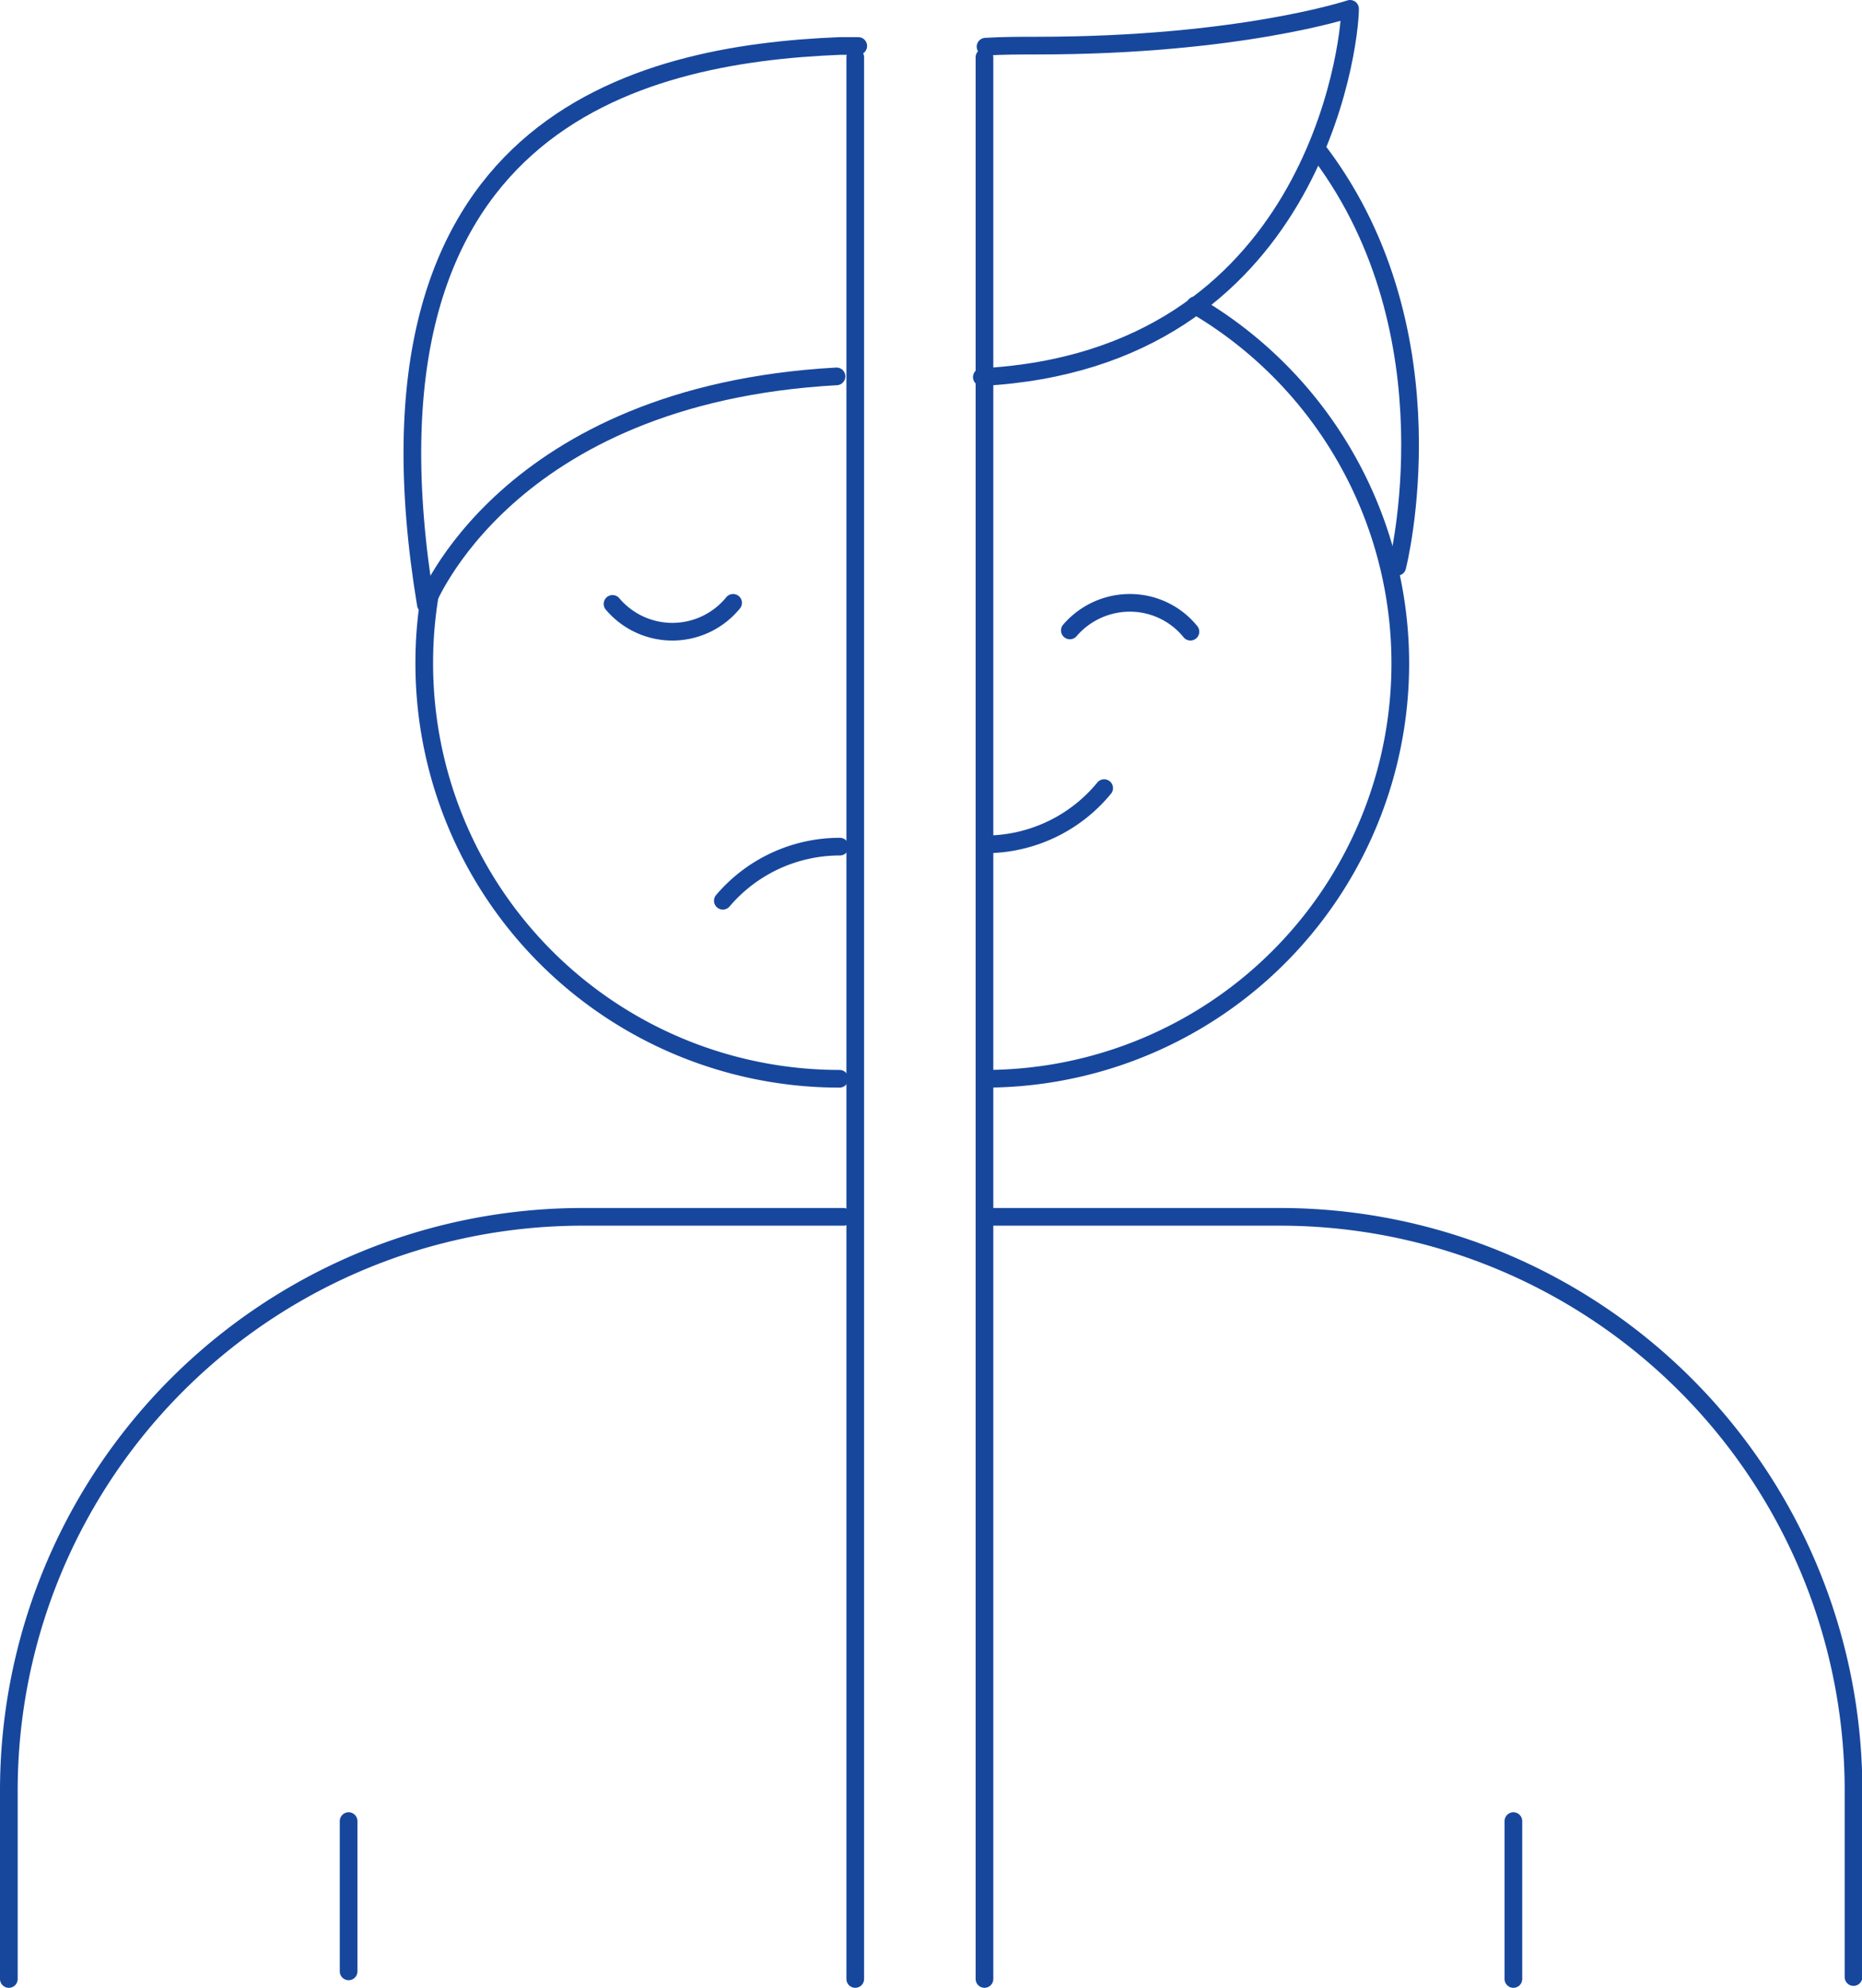 <svg id="Layer_1" data-name="Layer 1" xmlns="http://www.w3.org/2000/svg" viewBox="0 0 105.33 112.44"><defs><style>.cls-1{fill:none;stroke:#17479d;stroke-linecap:round;stroke-linejoin:round;}</style></defs><path class="cls-1" d="M292.64,426.19a23.48,23.48,0,0,1-23.49-23.49,23.16,23.16,0,0,1,.37-4.19" transform="translate(-245.15 -365.17)"/><path class="cls-1" d="M292.66,413.06a8.68,8.68,0,0,0-6.62,3.06" transform="translate(-245.15 -365.17)"/><path class="cls-1" d="M245.65,477.11V466.47A32.46,32.46,0,0,1,278.11,434h14.75" transform="translate(-245.15 -365.17)"/><line class="cls-1" x1="19.72" y1="103.01" x2="19.72" y2="111.51"/><path class="cls-1" d="M286.62,399.27a4.43,4.43,0,0,1-6.82.06" transform="translate(-245.15 -365.17)"/><path class="cls-1" d="M293.7,367.77h-.22l-.8,0c-11.57.46-27.94,4.41-23.44,31.59,0,0,4.48-11.86,23.23-12.9" transform="translate(-245.15 -365.17)"/><path class="cls-1" d="M312.76,382.44a23.49,23.49,0,0,1-11.9,43.75" transform="translate(-245.15 -365.17)"/><path class="cls-1" d="M301.08,434h16.45A32.45,32.45,0,0,1,350,466.47V477" transform="translate(-245.15 -365.17)"/><line class="cls-1" x1="85.61" y1="103.01" x2="85.61" y2="111.94"/><path class="cls-1" d="M312.49,400.9a4.4,4.4,0,0,0-3.43-1.63,4.47,4.47,0,0,0-3.39,1.56" transform="translate(-245.15 -365.17)"/><path class="cls-1" d="M307.61,409.75a8.69,8.69,0,0,1-6.73,3.18" transform="translate(-245.15 -365.17)"/><path class="cls-1" d="M300.69,386.5c18.74-1,20.83-18.75,20.83-20.83,0,0-6.25,2.08-17.71,2.08-.92,0-1.9,0-2.91.06" transform="translate(-245.15 -365.17)"/><path class="cls-1" d="M324.19,397.23s3.35-13.09-4.35-23.37" transform="translate(-245.15 -365.17)"/><line class="cls-1" x1="48.38" y1="111.94" x2="48.38" y2="3.24"/><line class="cls-1" x1="55.69" y1="111.94" x2="55.69" y2="3.24"/></svg>